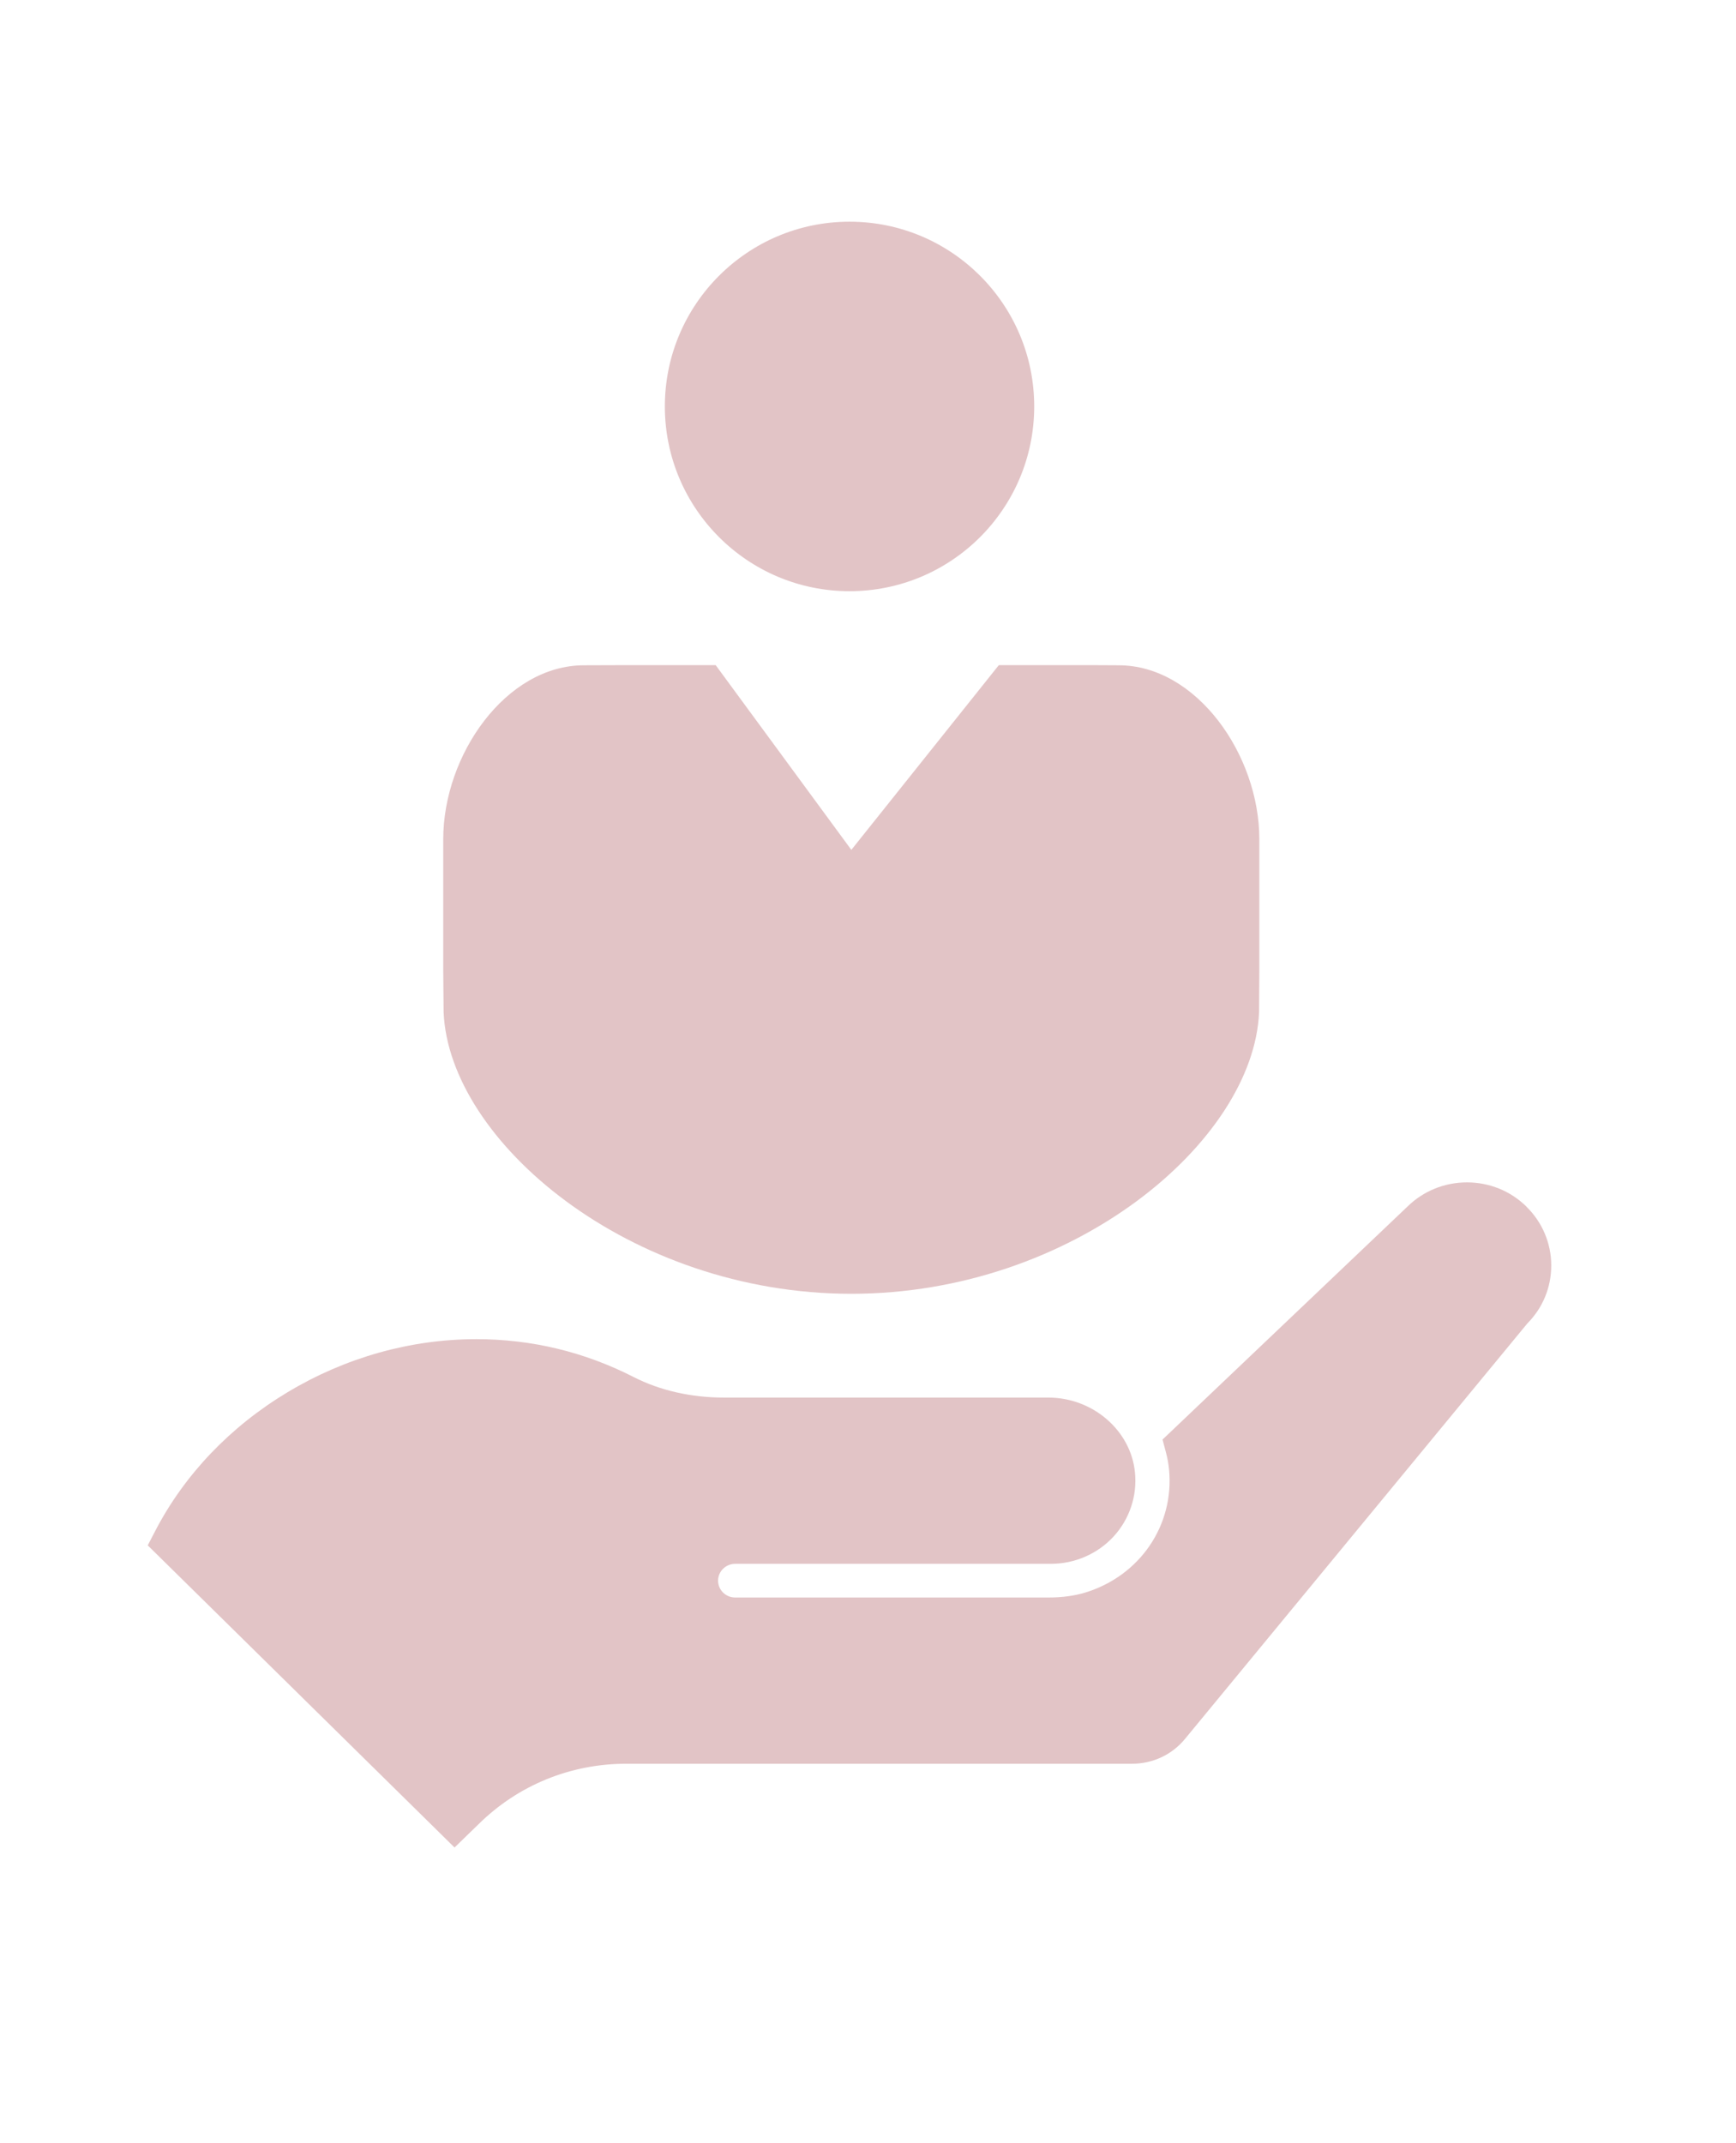 <?xml version="1.0" encoding="UTF-8"?>
<svg xmlns="http://www.w3.org/2000/svg" fill="none" height="58" viewBox="0 0 47 58" width="47">
  <g fill="#e2c4c6">
    <path d="m41.328 32.657c-.429-.423-1.002-.657-1.611-.657-.609 0-1.181.233-1.612.655l-6.376 6.063-.255.242.09.338c.044.166.072.32.086.469.147 1.512-.788 2.882-2.272 3.335-.291.088-.625.133-.991.133h-8.483c-.256 0-.463-.205-.463-.456 0-.251.208-.456.463-.456h8.551c.644 0 1.261-.269 1.693-.738.431-.468.643-1.099.58-1.732-.109-1.137-1.14-2.029-2.346-2.029h-8.783c-.886 0-1.73-.192-2.442-.555-1.333-.681-2.766-1.026-4.261-1.026-1.781 0-3.549.497-5.114 1.438-1.553.933-2.791 2.232-3.582 3.757l-.2.386.311.306 7.57 7.452.425.419.428-.416.226-.219c1.07-1.054 2.487-1.632 3.994-1.632h13.696c.559 0 1.081-.245 1.432-.672l9.27-11.246c.417-.419.646-.975.646-1.568s-.239-1.168-.672-1.59z"></path>
    <path d="m23 16c2.761 0 5-2.238 5-5 0-2.762-2.239-5-5-5s-5 2.242-5 5c0 2.758 2.239 5 5 5z"></path>
    <path d="m23.049 35.015c6.008 0 10.896-4.13 11.039-7.624l.007-1.145v-3.53c0-2.296-1.708-4.711-3.811-4.711l-.784-.004h-2.458l-3.993 5-3.673-5-2.376-0-1.189.004c-2.106 0-3.811 2.415-3.811 4.711v3.53l.01 1.145c.144 3.494 5.031 7.624 11.039 7.624z"></path>
  </g>
</svg>
